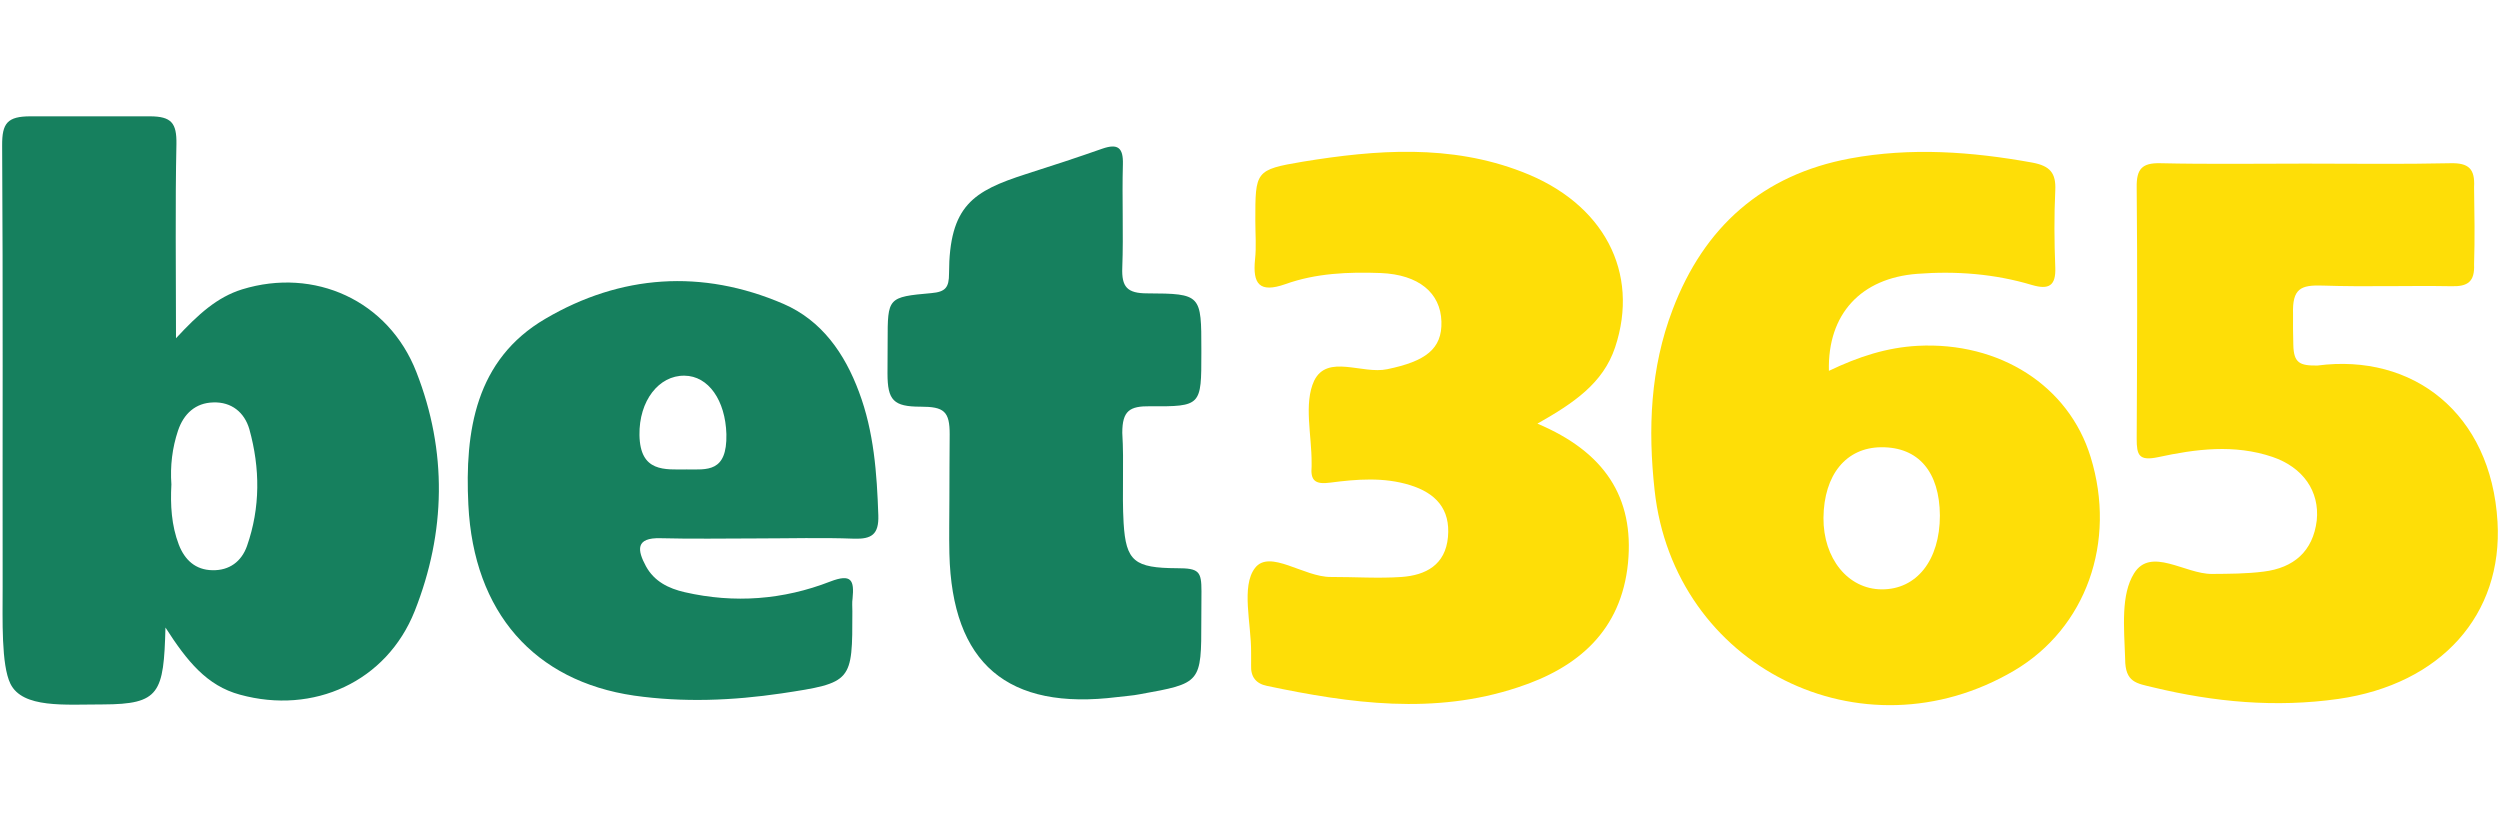 <?xml version="1.0" encoding="utf-8"?>
<!-- Generator: Adobe Illustrator 16.0.0, SVG Export Plug-In . SVG Version: 6.00 Build 0)  -->
<!DOCTYPE svg PUBLIC "-//W3C//DTD SVG 1.1//EN" "http://www.w3.org/Graphics/SVG/1.1/DTD/svg11.dtd">
<svg version="1.1" id="Layer_1" xmlns="http://www.w3.org/2000/svg" xmlns:xlink="http://www.w3.org/1999/xlink" x="0px" y="0px"
	 width="70px" height="23px" viewBox="0 0 70 23" enable-background="new 0 0 70 23" xml:space="preserve">
<rect x="-13.25" y="-11.25" display="none" fill="#ED1F24" width="113.375" height="41.75"/>
<g>
	<path fill="none" d="M5.973,11.268c-0.5,0.011-0.832,0.319-0.99,0.791c-0.161,0.482-0.222,0.989-0.185,1.503
		c-0.031,0.577,0,1.148,0.209,1.692c0.167,0.425,0.466,0.704,0.939,0.712c0.477,0.012,0.816-0.245,0.969-0.678
		c0.376-1.074,0.369-2.179,0.064-3.271C6.843,11.543,6.479,11.251,5.973,11.268z"/>
	<path fill="none" d="M52.674,12.523c-0.984,0.008-1.605,0.77-1.617,1.978c-0.007,1.135,0.687,1.996,1.629,2.001
		c0.979,0.007,1.631-0.816,1.631-2.065C54.309,13.214,53.718,12.515,52.674,12.523z"/>
	<path fill="none" d="M19.163,10.519c-0.712-0.009-1.272,0.7-1.258,1.663c0.019,1.051,0.711,0.962,1.324,0.962
		c0.565,0,1.134,0.094,1.109-0.989C20.311,11.213,19.839,10.523,19.163,10.519z"/>
	<path fill="#16805E" d="M6.78,8.102c-0.699,0.218-1.223,0.69-1.852,1.369c0-1.975-0.024-3.706,0.012-5.442
		c0.008-0.577-0.132-0.772-0.748-0.772c-1.377,0-1.612,0-3.338,0c-0.652,0-0.797,0.196-0.794,0.812
		c0.026,4.124,0.008,8.249,0.014,12.365c0,0.929-0.041,2.178,0.217,2.71c0.342,0.695,1.523,0.58,2.593,0.58
		c1.59-0.005,1.7-0.313,1.749-2.153c0.603,0.939,1.157,1.629,2.087,1.88c2.056,0.565,4.103-0.358,4.892-2.342
		c0.874-2.207,0.914-4.476,0.047-6.69C10.875,8.406,8.8,7.481,6.78,8.102z M6.916,15.288c-0.153,0.433-0.492,0.689-0.969,0.678
		c-0.474-0.008-0.773-0.287-0.939-0.712c-0.209-0.544-0.24-1.115-0.209-1.692c-0.037-0.514,0.024-1.021,0.185-1.503
		c0.158-0.472,0.489-0.78,0.99-0.791c0.506-0.017,0.87,0.275,1.008,0.75C7.285,13.109,7.292,14.214,6.916,15.288z"/>
	<path fill="#FEDE07" d="M53.696,9.683c-0.861,0.046-1.65,0.3-2.487,0.701c-0.039-1.595,0.901-2.598,2.476-2.717
		c1.085-0.083,2.167,0,3.21,0.313c0.469,0.137,0.672,0.027,0.653-0.488c-0.029-0.721-0.034-1.446,0-2.166
		c0.022-0.481-0.146-0.68-0.641-0.773c-1.696-0.308-3.403-0.431-5.106-0.116c-2.448,0.456-4.089,1.915-4.967,4.231
		c-0.627,1.642-0.694,3.344-0.505,5.06c0.537,4.935,5.804,7.565,10.073,5.046c2.006-1.188,2.869-3.595,2.136-5.976
		C57.925,10.797,55.989,9.565,53.696,9.683z M52.686,16.502c-0.942-0.005-1.636-0.866-1.629-2.001
		c0.012-1.208,0.633-1.97,1.617-1.978c1.044-0.009,1.635,0.69,1.643,1.913C54.316,15.686,53.665,16.509,52.686,16.502z"/>
	<path fill="#FEDE07" d="M43.048,11.862c1.017-0.577,1.837-1.128,2.174-2.134c0.7-2.098-0.314-4.041-2.605-4.917
		c-2.003-0.776-4.077-0.621-6.138-0.284c-1.338,0.225-1.33,0.268-1.33,1.656c0,0.362,0.031,0.726-0.008,1.081
		c-0.07,0.689,0.123,0.947,0.849,0.692c0.854-0.307,1.766-0.345,2.674-0.311c1.054,0.044,1.674,0.55,1.696,1.361
		c0.022,0.764-0.442,1.11-1.519,1.332c-0.701,0.148-1.672-0.431-2.044,0.32c-0.298,0.641-0.066,1.532-0.072,2.311
		c0,0.029,0,0.061,0,0.091c-0.034,0.387,0.089,0.514,0.527,0.453c0.732-0.095,1.488-0.159,2.229,0.07
		c0.714,0.222,1.134,0.663,1.062,1.454c-0.071,0.781-0.621,1.069-1.3,1.118c-0.653,0.045-1.32-0.002-1.978,0
		c-0.753,0.008-1.715-0.788-2.126-0.25c-0.393,0.514-0.101,1.557-0.108,2.364c-0.002,0.121,0.004,0.239,0,0.363
		c-0.014,0.318,0.135,0.51,0.445,0.573c2.343,0.494,4.685,0.817,7.021,0.042c1.697-0.553,2.899-1.596,3.087-3.482
		C45.762,13.921,44.924,12.653,43.048,11.862z"/>
	<path fill="#FEDE07" d="M64.888,10.235c-0.486,0.006-0.665-0.063-0.675-0.579c-0.01-0.307-0.01-0.605-0.008-0.863
		c-0.022-0.713,0.213-0.817,0.824-0.797c1.205,0.041,2.408-0.003,3.612,0.018c0.458,0.013,0.654-0.128,0.633-0.612
		c0.023-0.727,0.011-1.414,0-2.166c0.028-0.51-0.152-0.677-0.66-0.666c-1.355,0.031-2.71,0.011-4.064,0.011
		c-1.357,0-2.712,0.02-4.062-0.011c-0.516-0.012-0.668,0.167-0.661,0.673c0.023,2.346,0.012,4.692,0,7.041
		c0,0.454,0.057,0.63,0.597,0.517c1.056-0.229,2.137-0.37,3.207-0.007c0.851,0.291,1.322,0.958,1.238,1.778
		c-0.105,0.869-0.648,1.33-1.489,1.433c-0.478,0.061-0.964,0.061-1.442,0.065c-0.755,0.008-1.719-0.773-2.187-0.012
		c-0.366,0.595-0.28,1.474-0.247,2.394c0,0.659,0.323,0.682,0.781,0.793c1.718,0.415,3.439,0.573,5.188,0.325
		c2.878-0.413,4.611-2.363,4.457-4.962C69.751,11.565,67.557,9.885,64.888,10.235z"/>
	<path fill="#16805E" d="M21.935,8.508c-2.279-0.981-4.559-0.819-6.664,0.417c-1.96,1.146-2.259,3.15-2.157,5.209
		c0.148,3.021,1.853,4.936,4.64,5.343c1.382,0.196,2.757,0.14,4.13-0.062c1.989-0.299,1.982-0.324,1.982-2.301
		c0-0.119-0.012-0.241,0.006-0.359c0.049-0.506-0.028-0.701-0.625-0.472c-1.315,0.512-2.686,0.617-4.072,0.299
		c-0.456-0.104-0.857-0.302-1.089-0.728c-0.239-0.443-0.304-0.806,0.413-0.784c0.899,0.024,1.803,0.006,2.705,0.006
		c0.896,0,1.805-0.027,2.706,0.007c0.493,0.016,0.701-0.117,0.683-0.655c-0.04-1.176-0.123-2.34-0.541-3.452
		C23.652,9.899,23.011,8.973,21.935,8.508z M19.229,13.144c-0.613,0-1.306,0.089-1.324-0.962c-0.015-0.963,0.545-1.672,1.258-1.663
		c0.676,0.005,1.148,0.694,1.176,1.636C20.363,13.237,19.794,13.144,19.229,13.144z"/>
	<path fill="#16805E" d="M32.958,15.91c-1.191-0.007-1.432-0.189-1.497-1.268c-0.048-0.838,0.015-1.684-0.037-2.522
		c0-0.622,0.208-0.751,0.779-0.745c1.435,0.011,1.435-0.017,1.435-1.483c0-0.031,0-0.062,0-0.091c0-1.551,0-1.58-1.515-1.587
		c-0.564,0-0.721-0.18-0.699-0.724c0.036-0.96-0.01-1.924,0.017-2.887c0.014-0.474-0.145-0.589-0.576-0.44
		c-0.71,0.249-1.373,0.468-2.135,0.71c-1.477,0.476-2.153,0.88-2.157,2.784c0,0.393-0.098,0.515-0.494,0.55
		c-1.225,0.109-1.225,0.127-1.225,1.346c0,0.299-0.004,0.6-0.004,0.901c0,0.756,0.168,0.933,0.929,0.933
		c0.652,0,0.815,0.128,0.812,0.781c0,0.594-0.011,1.192-0.008,1.795c0,0.514-0.012,1.025,0,1.539
		c0.075,3.08,1.626,4.401,4.708,4.015c0.209-0.028,0.418-0.037,0.626-0.079c1.72-0.309,1.72-0.309,1.72-2.072
		c0-0.268,0.004-0.539,0.004-0.811C33.641,15.999,33.573,15.91,32.958,15.91z"/>
</g>
<g>
</g>
<g>
</g>
<g>
</g>
<g>
</g>
<g>
</g>
<g>
</g>
</svg>
